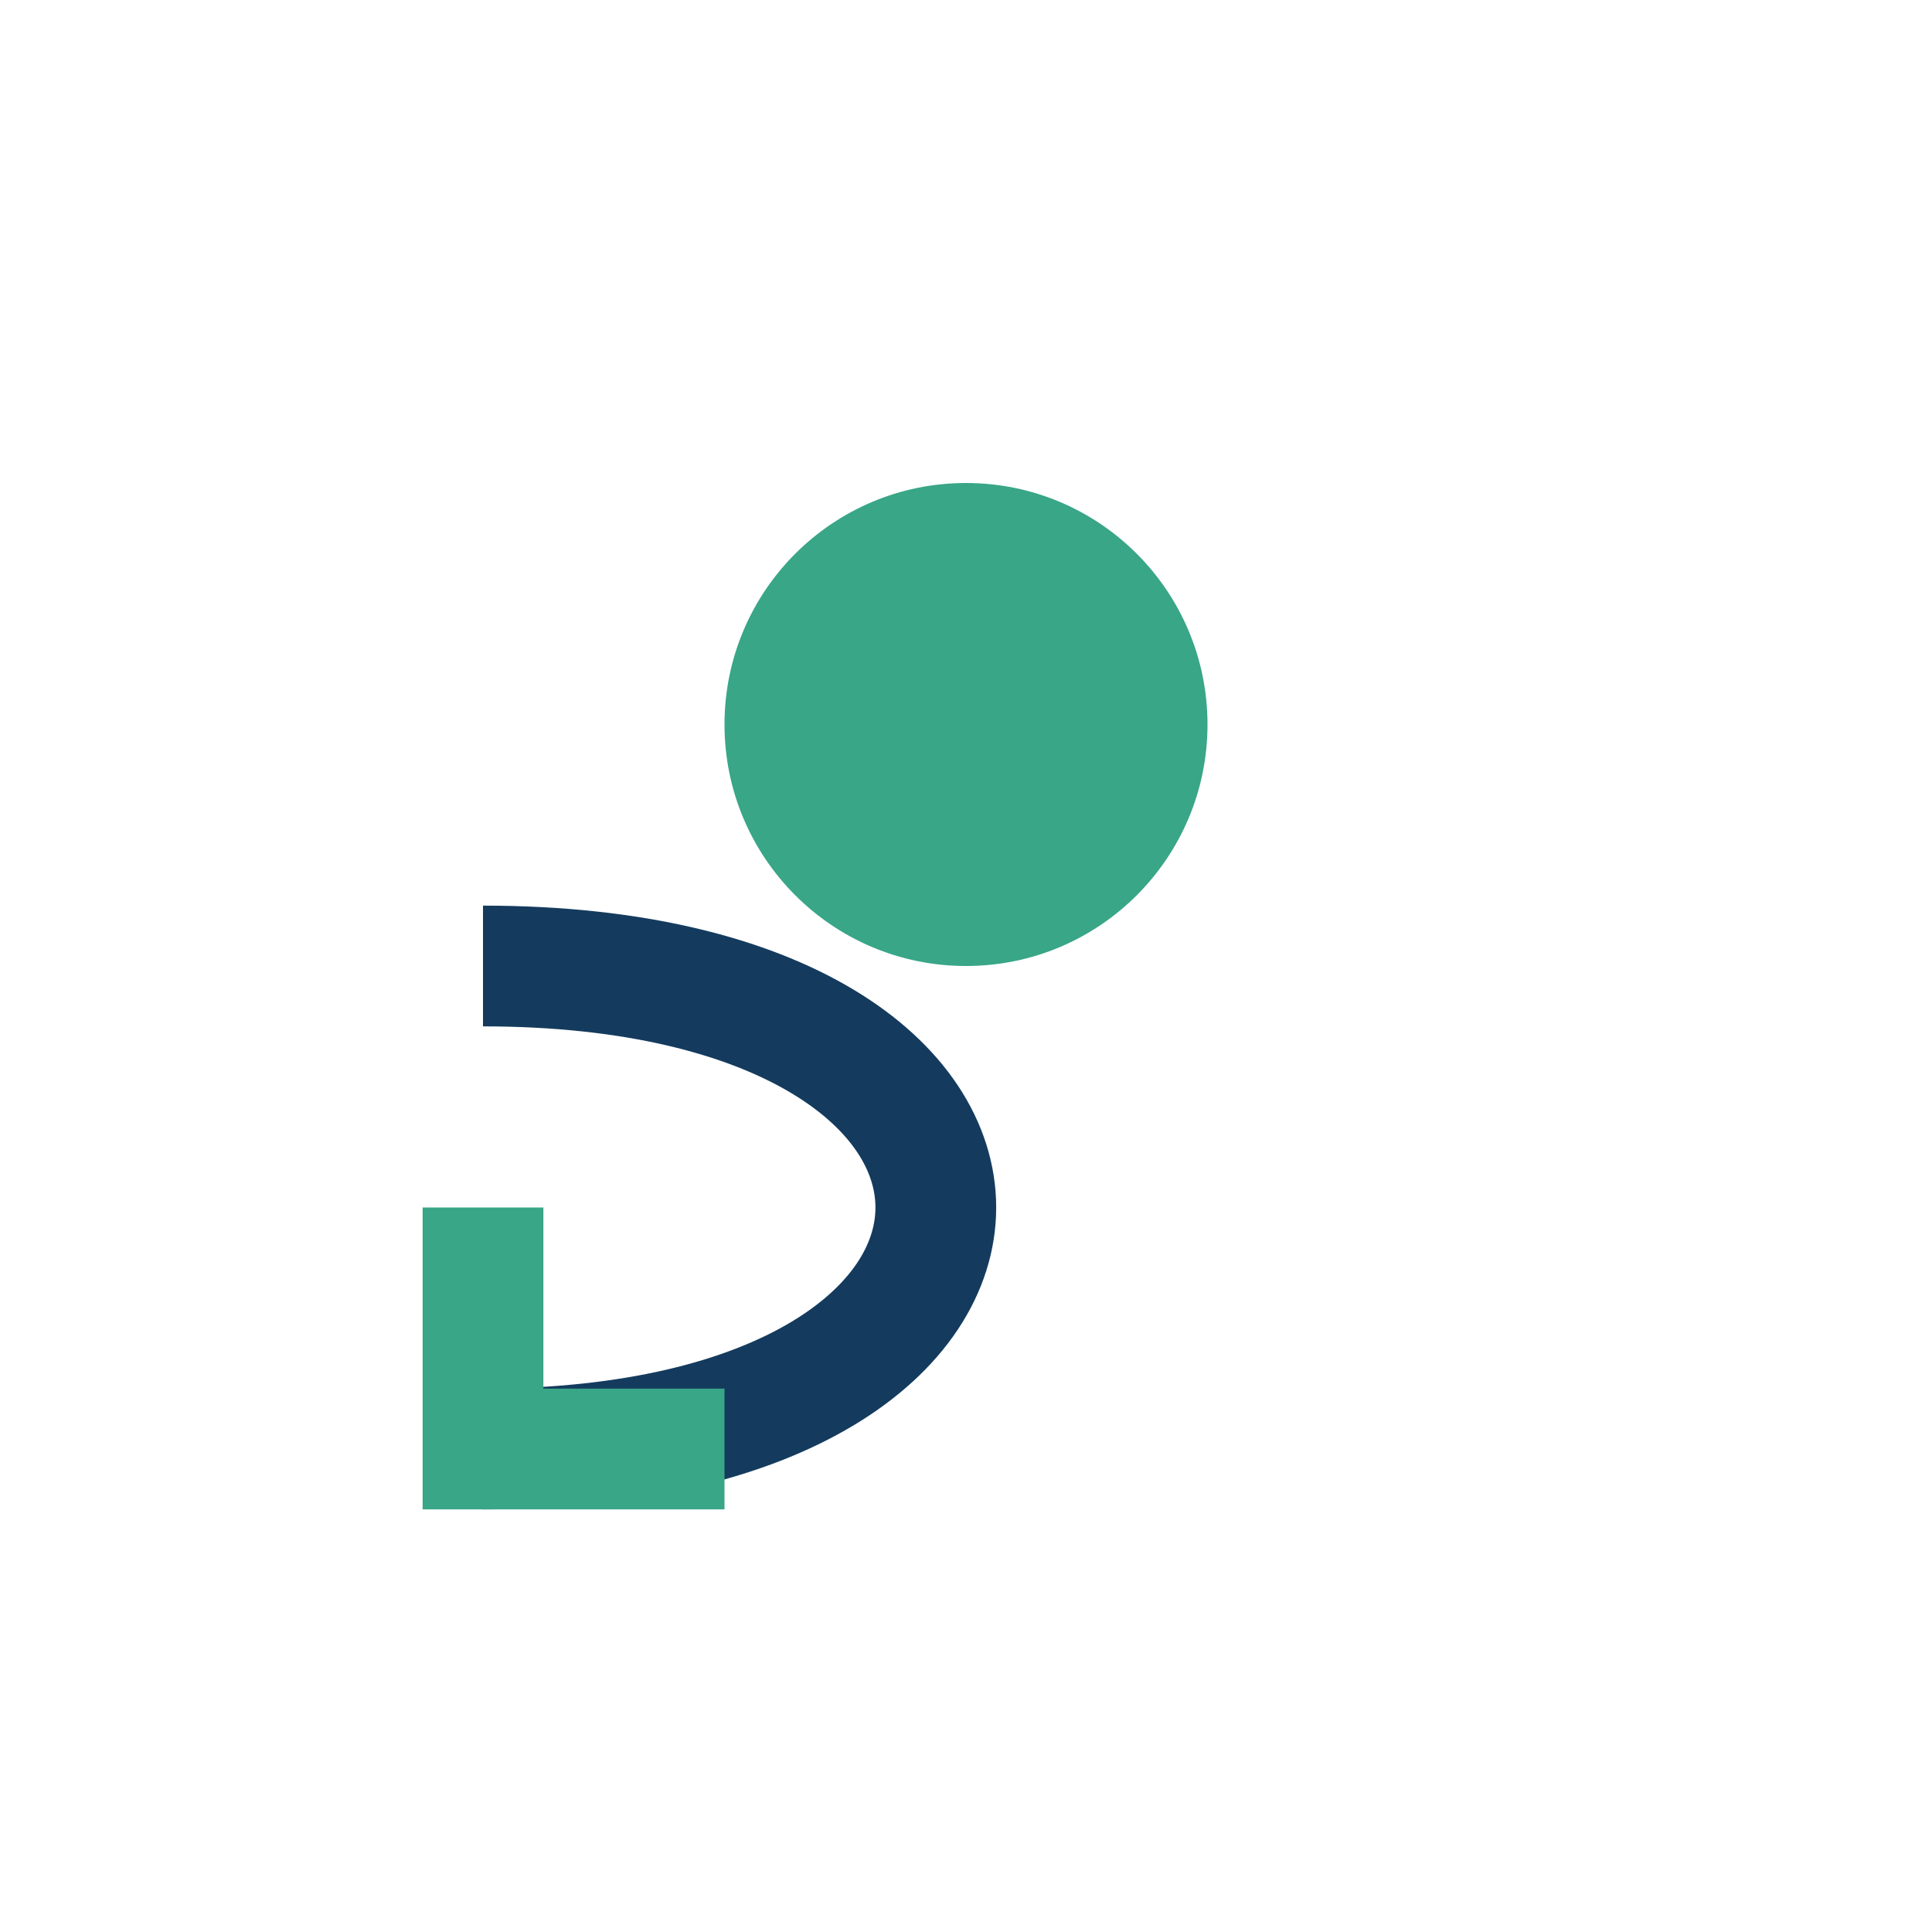<?xml version="1.0" encoding="UTF-8"?>
<svg xmlns="http://www.w3.org/2000/svg" width="32" height="32" viewBox="0 0 32 32"><path d="M8 24c10 0 10-8 0-8" fill="none" stroke="#143B5E" stroke-width="2"/><polyline points="8,20 8,24 12,24" fill="none" stroke="#38A687" stroke-width="2"/><circle cx="16" cy="12" r="4" fill="#38A687"/></svg>